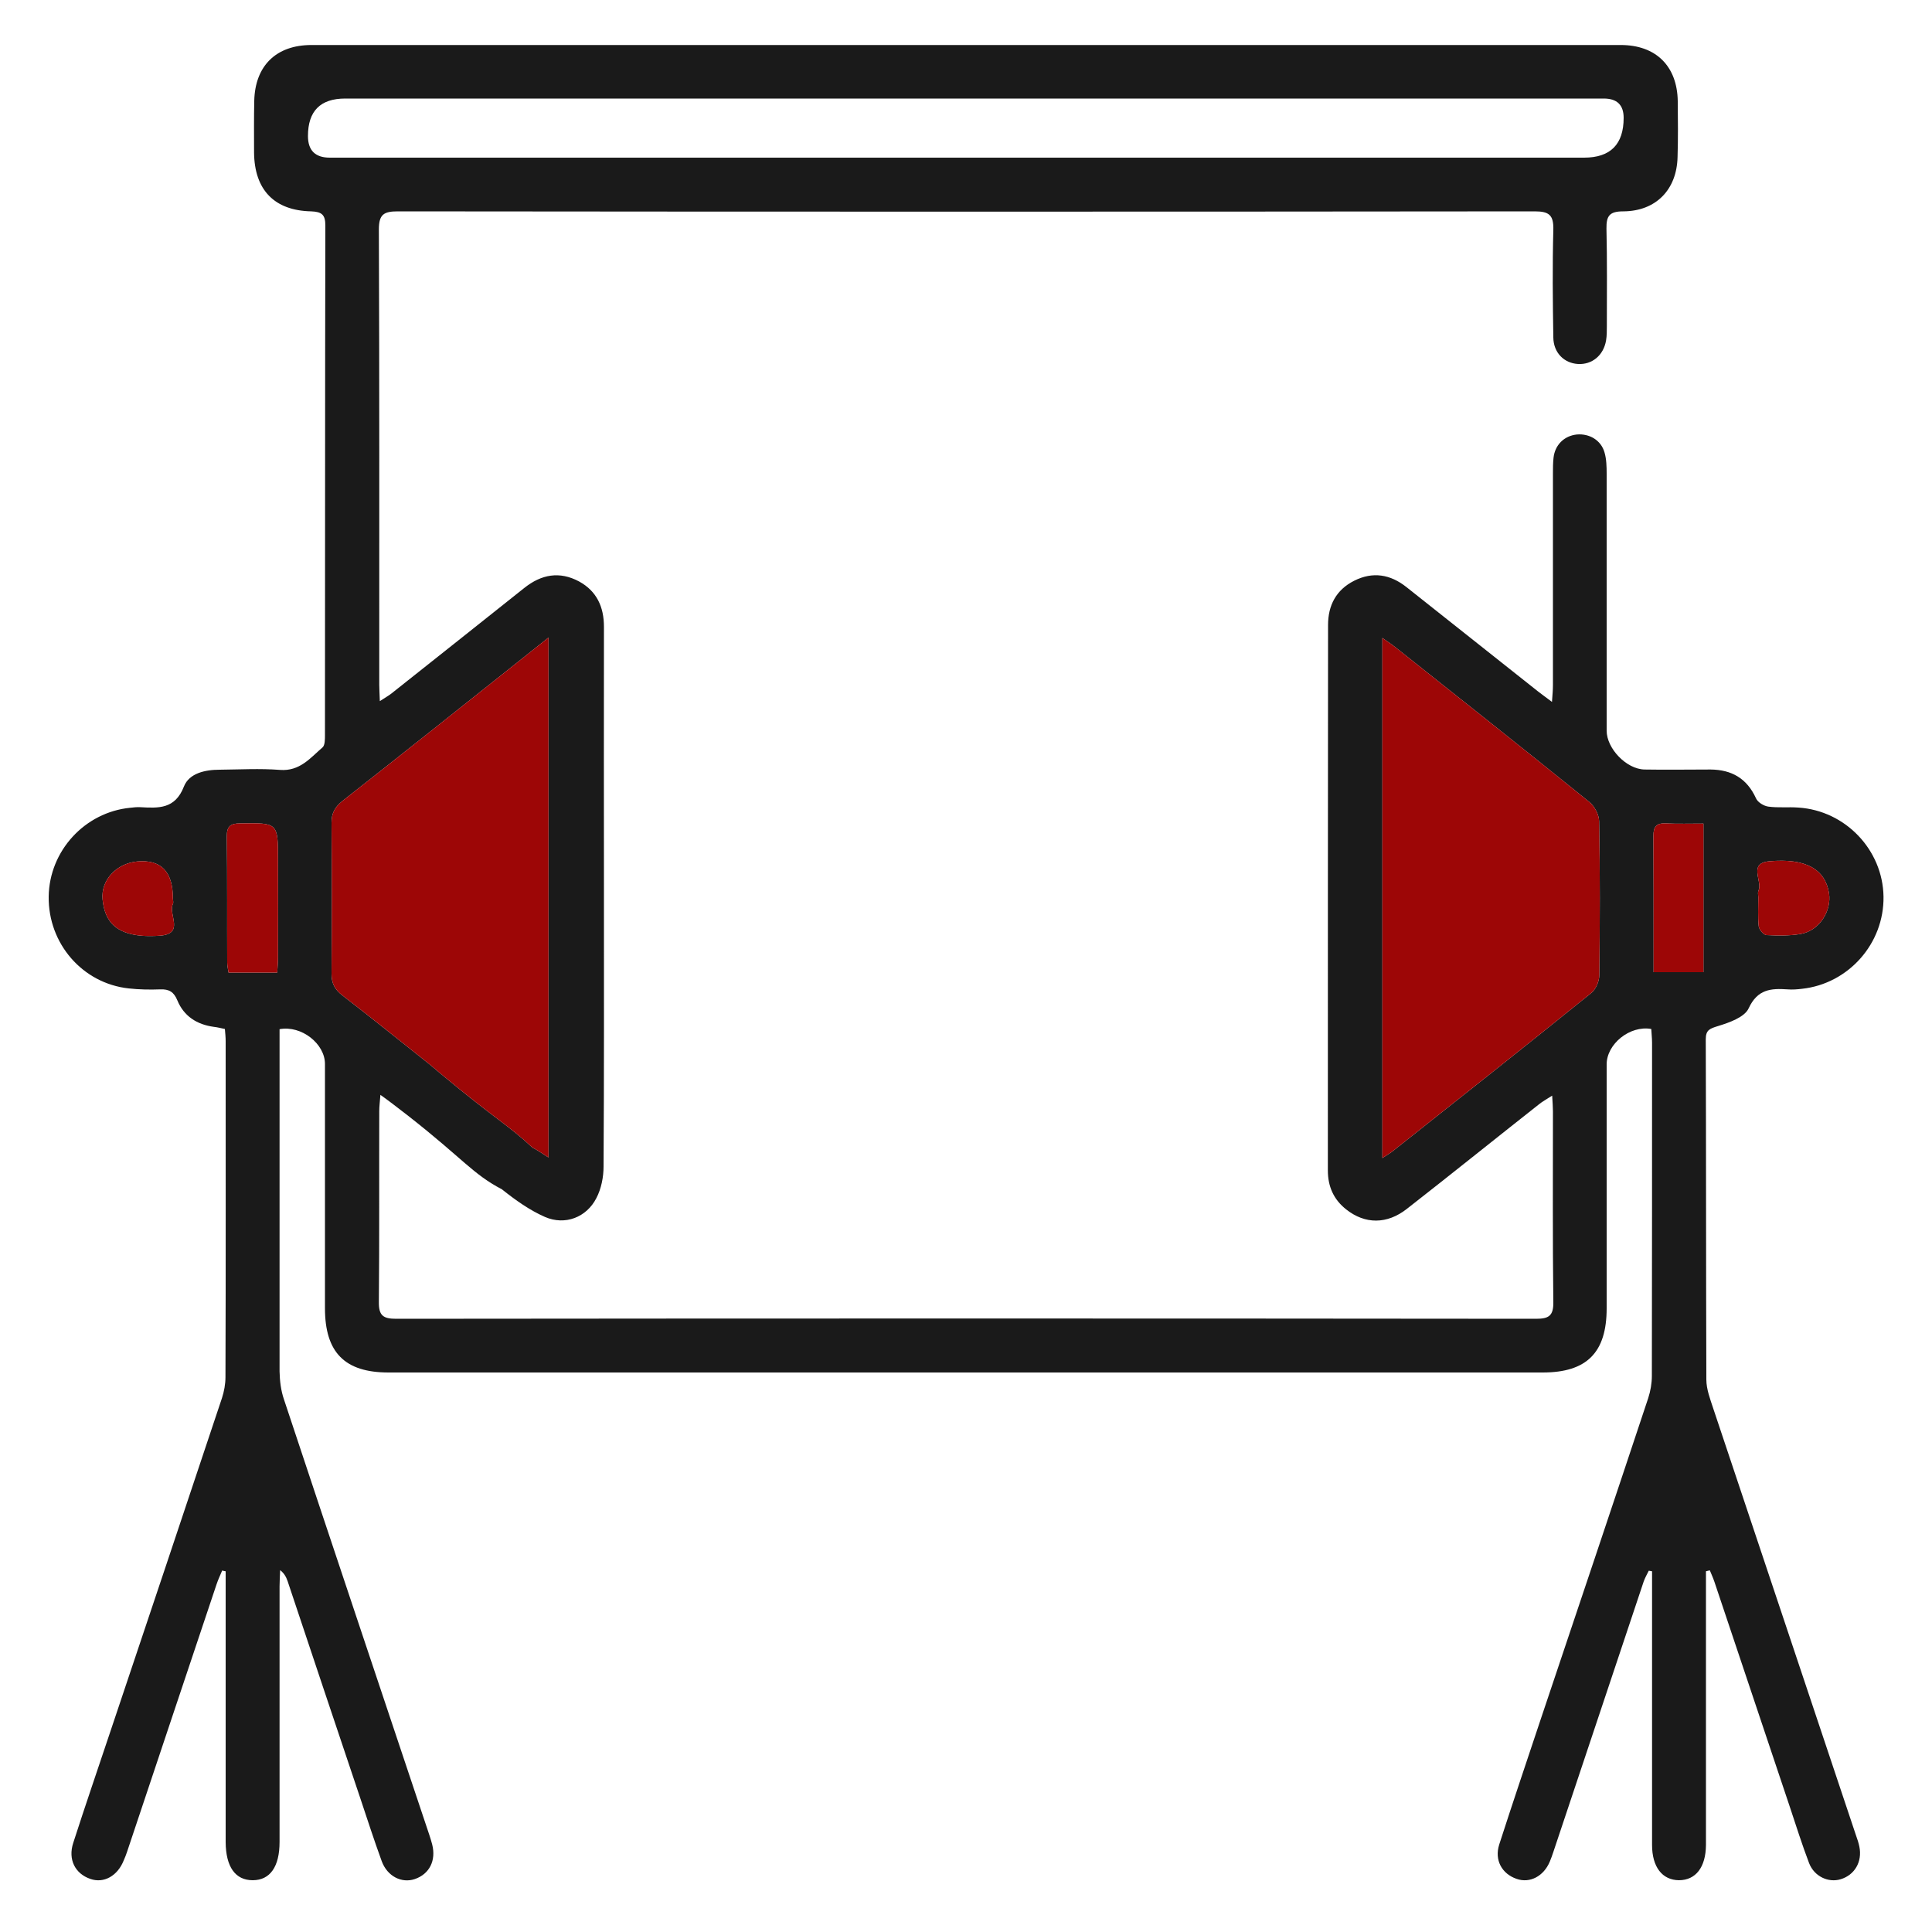 <svg height="100" viewBox="0 0 100 100" width="100" xmlns="http://www.w3.org/2000/svg"><path d="m88.92 53.11c.59-.18 1.38-.46 1.59-.92.46-.99 1.15-1.04 2.02-.98.24.02.5 0 .74-.03 2.41-.26 4.26-2.35 4.22-4.78-.04-2.41-1.97-4.44-4.4-4.6-.52-.04-1.05.02-1.56-.05-.23-.03-.55-.22-.64-.43-.47-1.03-1.26-1.48-2.35-1.49-1.14 0-2.28.02-3.42 0-.94-.02-1.96-1.09-1.96-2.01 0-4.44 0-8.87 0-13.3 0-.37-.01-.76-.11-1.1-.18-.64-.79-.99-1.44-.93-.65.07-1.13.54-1.2 1.21-.03.27-.03.55-.03.82v10.92c0 .25-.02.5-.05.89-.33-.25-.53-.39-.72-.54-2.27-1.8-4.54-3.6-6.81-5.4-.83-.66-1.74-.82-2.71-.33-.93.47-1.35 1.27-1.35 2.29-.01 9.42-.01 18.83-.01 28.24 0 .82.3 1.5.95 2.01.97.77 2.11.78 3.14-.03 2.28-1.78 4.54-3.6 6.81-5.39.19-.16.42-.28.71-.47.02.37.04.59.04.81 0 3.29-.02 6.59.02 9.88.01.72-.25.86-.9.86-19.67-.02-39.33-.02-59 0-.67 0-.9-.17-.89-.87.03-3.29.01-6.59.02-9.88 0-.23.03-.46.06-.84.33.23.84.62 1.47 1.11 2.84 2.23 3.3 2.98 4.82 3.78.69.55 1.43 1.08 2.23 1.43 1.04.45 2.15.02 2.66-.98.25-.48.37-1.08.37-1.63.03-4.76.02-9.51.02-14.27s-.01-9.11 0-13.67c0-1.02-.37-1.84-1.28-2.34-1.02-.55-1.96-.37-2.84.33-2.28 1.82-4.57 3.63-6.86 5.45-.16.13-.35.23-.62.41-.01-.37-.03-.61-.03-.85 0-7.85.01-15.71-.02-23.56 0-.78.25-.94.98-.94 19.61.02 39.23.02 58.85 0 .74 0 .98.19.96.96-.05 1.85-.03 3.71 0 5.57.01.79.56 1.33 1.28 1.37.73.04 1.32-.45 1.45-1.22.04-.24.04-.49.04-.74 0-1.68.02-3.37-.02-5.05-.01-.66.16-.89.87-.89 1.69-.01 2.77-1.12 2.81-2.81.03-.96.02-1.93.01-2.9-.03-1.81-1.13-2.9-2.95-2.9-22.59 0-45.18 0-67.77 0-1.83 0-2.92 1.08-2.96 2.89-.02.89-.01 1.78-.01 2.68.02 1.93 1.05 3 2.96 3.04.55.02.73.18.73.73-.02 8.79-.01 17.59-.02 26.38 0 .21 0 .52-.12.63-.64.55-1.18 1.25-2.21 1.17s-2.08-.02-3.12-.01c-.75 0-1.58.18-1.85.87-.46 1.18-1.32 1.12-2.26 1.07-.17-.01-.35.01-.52.03-2.35.23-4.19 2.23-4.22 4.6-.03 2.43 1.75 4.49 4.14 4.75.54.06 1.09.07 1.63.05.46-.02.71.13.89.57.34.82 1.01 1.25 1.89 1.37.19.02.37.07.57.11.02.24.04.43.04.63 0 5.79.01 11.59-.01 17.39 0 .36-.07.74-.18 1.08-1.91 5.73-3.83 11.46-5.75 17.18-.65 1.95-1.32 3.89-1.95 5.85-.28.86.1 1.59.88 1.86.7.25 1.42-.15 1.74-.97.06-.13.11-.27.16-.41 1.55-4.63 3.09-9.25 4.64-13.87.08-.24.19-.47.29-.71.06.02.12.03.18.04v14.02c.01 1.28.5 1.97 1.4 1.97s1.39-.7 1.39-1.98c0-4.41 0-8.82 0-13.23 0-.28.02-.56.03-.84.23.18.32.38.39.58 1.25 3.75 2.51 7.51 3.77 11.26.36 1.08.71 2.16 1.1 3.23.29.78 1.03 1.15 1.71.92.76-.26 1.11-.96.9-1.79-.04-.17-.1-.34-.15-.5-2.51-7.51-5.03-15.02-7.52-22.53-.16-.46-.22-.97-.23-1.46 0-5.62 0-11.24 0-16.86v-.85c1.14-.21 2.35.76 2.35 1.8v12.64c0 2.29 1.02 3.33 3.29 3.33h59.74c2.28 0 3.31-1.03 3.31-3.32v-12.63c0-1.05 1.2-2.03 2.31-1.83.01.23.04.47.04.71 0 5.74 0 11.49-.01 17.24 0 .39-.07.79-.19 1.16-1.84 5.54-3.7 11.07-5.56 16.61-.72 2.16-1.45 4.32-2.15 6.49-.26.81.14 1.52.9 1.78.68.24 1.4-.13 1.72-.9.07-.16.12-.32.18-.49 1.56-4.67 3.12-9.34 4.68-14.01.07-.19.17-.37.26-.55.06.01.11.02.17.03v14.16c0 1.15.53 1.82 1.39 1.83.87 0 1.39-.67 1.4-1.82v-14.17c.07-.02.13-.03.2-.05.08.2.17.39.24.6 1.3 3.87 2.59 7.74 3.89 11.61.33.99.64 1.98 1.01 2.95.27.69 1 1.02 1.63.83.73-.22 1.13-.91.97-1.69-.04-.19-.1-.38-.17-.57-2.46-7.37-4.93-14.73-7.39-22.1-.16-.49-.36-1-.36-1.51-.02-5.87-.01-11.74-.03-17.61 0-.48.21-.55.63-.68zm2.66-8.53c1.89-.17 2.89.41 3.09 1.65.14.94-.51 1.94-1.46 2.11-.58.1-1.18.09-1.77.06-.15 0-.39-.28-.41-.46-.05-.48-.02-.98-.02-1.48 0-.12-.04-.26.01-.36.22-.5-.56-1.42.56-1.52zm-83.3 3.85c-2.35.17-2.86-.8-2.97-1.87-.1-1.01.72-1.87 1.79-1.97q1.85-.17 1.85 1.91c0 .1.04.21 0 .29-.26.53.63 1.54-.67 1.64zm6.11 1.07c0 .27-.02.53-.04.84h-2.52c-.03-.19-.07-.35-.07-.52-.01-2.17.01-4.35-.02-6.53 0-.52.18-.67.69-.67 1.96-.03 1.96-.05 1.96 1.91 0 1.66.01 3.32 0 4.97zm1.55-42.46q0-1.94 1.93-1.94h65.14q1.03 0 1.03 1 0 2.06-2.05 2.06h-64.92q-1.13 0-1.13-1.12zm1.22 43.36c.02-2.6.02-5.21 0-7.81 0-.5.17-.81.55-1.12 2.98-2.34 5.94-4.7 8.91-7.06.55-.44 1.11-.88 1.77-1.41v26.91c-.33-.21-.57-.38-.83-.51-1.24-1.16-1.97-1.51-4.67-3.76-.5-.41-.38-.33-.63-.53-1.51-1.2-3.01-2.41-4.54-3.59-.39-.3-.56-.62-.56-1.12zm65.62.07c0 .32-.18.74-.42.93-3.39 2.74-6.81 5.44-10.23 8.15-.14.12-.31.21-.58.39v-26.92c.3.21.51.35.71.51 3.34 2.65 6.68 5.29 9.99 7.97.28.22.52.67.52 1.02.05 2.65.04 5.3.01 7.95zm5.39-.15h-2.58v-1.19c0-1.95 0-3.91-.01-5.86 0-.47.14-.67.63-.65.64.03 1.28.01 1.96.01z" fill="#1a1a1a"/><g fill="#9d0606"><path d="m93.21 48.34c-.58.1-1.18.09-1.77.06-.15 0-.39-.28-.41-.46-.05-.48-.02-.98-.02-1.48 0-.12-.04-.26.01-.36.22-.5-.56-1.42.56-1.52 1.89-.17 2.89.41 3.09 1.65.14.94-.51 1.94-1.46 2.11z"/><path d="m88.17 42.63v7.69h-2.58v-1.19c0-1.95 0-3.91-.01-5.86 0-.47.14-.67.63-.65.64.03 1.28.01 1.96.01z"/><path d="m82.78 50.47c0 .32-.18.74-.42.93-3.39 2.74-6.81 5.44-10.23 8.15-.14.12-.31.21-.58.39v-26.92c.3.21.51.35.71.51 3.34 2.65 6.68 5.29 9.99 7.97.28.22.52.67.52 1.02.05 2.65.04 5.3.01 7.95z"/><path d="m8.28 48.43c-2.35.17-2.86-.8-2.97-1.87-.1-1.01.72-1.87 1.79-1.97q1.85-.17 1.85 1.91c0 .1.04.21 0 .29-.26.53.63 1.54-.67 1.64z"/><path d="m14.39 44.53c0 1.66.01 3.32 0 4.97 0 .27-.02.53-.04.84h-2.52c-.03-.19-.07-.35-.07-.52-.01-2.17.01-4.35-.02-6.53 0-.52.18-.67.69-.67 1.96-.03 1.96-.05 1.96 1.91z"/><path d="m28.39 33v26.91c-.33-.21-.57-.38-.83-.51-1.24-1.16-1.97-1.51-4.67-3.76-.5-.41-.38-.33-.63-.53-1.51-1.2-3.01-2.41-4.54-3.59-.39-.3-.56-.62-.56-1.12.02-2.6.02-5.21 0-7.81 0-.5.17-.81.55-1.12 2.98-2.34 5.94-4.7 8.91-7.06.55-.44 1.11-.88 1.77-1.41z"/></g></svg>